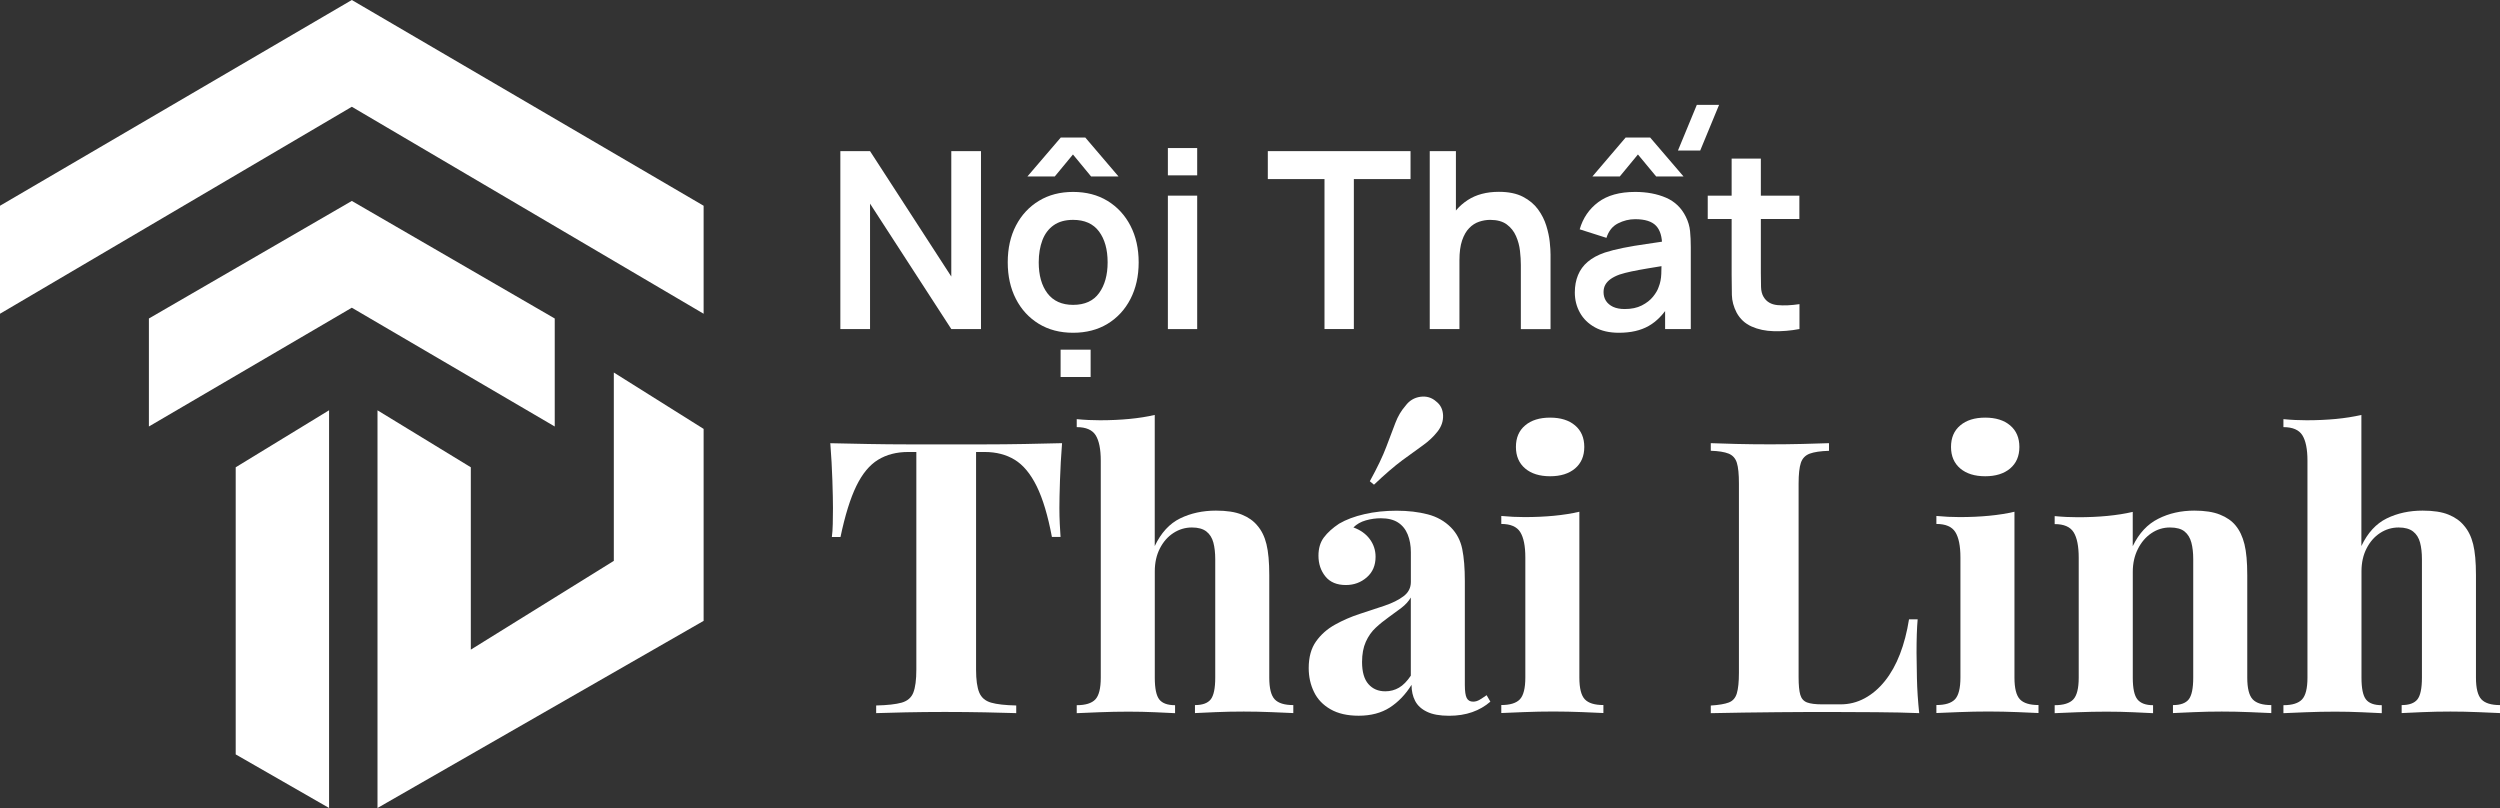 <svg width="263" height="85" viewBox="0 0 263 85" fill="none" xmlns="http://www.w3.org/2000/svg">
<rect x="0" y="0" width="263" height="85" fill="#333333" stroke="none"/>
<path d="M64.574 39.189V59.003L49.53 68.342V49.158L39.713 43.165V85L74.021 65.315V45.12L64.574 39.189Z" fill="white"/>
<path d="M24.796 79.363L34.618 85V43.16L24.796 49.158V79.363Z" fill="white"/>
<path d="M58.358 33.506L37.011 21.139L15.664 33.506V44.867L37.011 32.371L58.358 44.867V33.506Z" fill="white"/>
<path d="M74.021 33.006V21.645L37.011 0L0 21.645V33.006L37.011 11.232L74.021 33.006Z" fill="white"/>
<path d="M88.405 34.615V15.899H91.528L100.076 29.091V15.899H103.2V34.615H100.076L91.528 21.423V34.615H88.405Z" fill="white"/>
<path d="M112.891 35.007C111.509 35.007 110.3 34.692 109.269 34.058C108.238 33.423 107.436 32.552 106.867 31.438C106.298 30.324 106.014 29.045 106.014 27.596C106.014 26.121 106.303 24.832 106.882 23.723C107.461 22.614 108.269 21.748 109.3 21.124C110.331 20.5 111.524 20.19 112.886 20.19C114.277 20.19 115.486 20.505 116.522 21.139C117.553 21.773 118.356 22.645 118.93 23.759C119.503 24.873 119.788 26.152 119.788 27.601C119.788 29.055 119.498 30.34 118.924 31.453C118.351 32.567 117.543 33.439 116.512 34.068C115.481 34.692 114.272 35.007 112.891 35.007ZM108.081 18.566L111.59 14.471H114.176L117.67 18.566H114.785L112.875 16.25L110.961 18.566H108.081ZM112.891 32.072C114.12 32.072 115.034 31.654 115.628 30.824C116.227 29.994 116.522 28.916 116.522 27.601C116.522 26.239 116.217 25.157 115.613 24.347C115.009 23.537 114.099 23.13 112.886 23.13C112.058 23.13 111.377 23.321 110.844 23.697C110.31 24.073 109.914 24.6 109.66 25.27C109.406 25.94 109.274 26.719 109.274 27.601C109.274 28.962 109.579 30.046 110.189 30.855C110.808 31.665 111.707 32.072 112.891 32.072ZM111.575 39.658V36.786H114.734V39.658H111.575Z" fill="white"/>
<path d="M122.861 18.447V15.575H125.944V18.447H122.861ZM122.861 20.582H125.944V34.62H122.861V20.582Z" fill="white"/>
<path d="M139.337 34.615V18.839H133.374V15.899H148.388V18.839H142.425V34.615H139.337Z" fill="white"/>
<path d="M150.409 34.615V15.899H153.162V25.75H153.533V34.615H150.409ZM159.993 27.859C159.993 27.415 159.963 26.925 159.902 26.389C159.841 25.853 159.704 25.332 159.485 24.837C159.267 24.337 158.942 23.929 158.51 23.609C158.078 23.29 157.494 23.13 156.763 23.13C156.372 23.13 155.981 23.197 155.6 23.326C155.214 23.455 154.868 23.676 154.559 23.996C154.249 24.311 154 24.744 153.812 25.296C153.624 25.848 153.533 26.549 153.533 27.41L151.704 26.616C151.704 25.419 151.933 24.337 152.39 23.367C152.847 22.398 153.517 21.624 154.406 21.046C155.295 20.469 156.387 20.18 157.682 20.18C158.708 20.18 159.551 20.355 160.217 20.701C160.882 21.046 161.41 21.49 161.801 22.026C162.192 22.562 162.482 23.135 162.67 23.744C162.858 24.352 162.98 24.924 163.035 25.466C163.091 26.008 163.117 26.446 163.117 26.786V34.625H159.993V27.859Z" fill="white"/>
<path d="M170.309 35.007C169.308 35.007 168.465 34.816 167.774 34.429C167.083 34.042 166.56 33.532 166.205 32.887C165.849 32.248 165.671 31.541 165.671 30.767C165.671 30.092 165.783 29.483 166.007 28.942C166.23 28.4 166.57 27.931 167.033 27.539C167.495 27.147 168.089 26.822 168.825 26.57C169.379 26.389 170.029 26.224 170.776 26.075C171.522 25.925 172.335 25.791 173.209 25.667C174.082 25.543 174.996 25.404 175.956 25.26L174.854 25.894C174.864 24.924 174.651 24.208 174.214 23.749C173.777 23.29 173.046 23.058 172.015 23.058C171.39 23.058 170.791 23.207 170.212 23.501C169.633 23.795 169.227 24.3 168.998 25.022L166.184 24.125C166.525 22.939 167.175 21.985 168.135 21.268C169.095 20.551 170.39 20.19 172.02 20.19C173.249 20.19 174.331 20.396 175.266 20.799C176.2 21.206 176.891 21.871 177.348 22.8C177.597 23.295 177.744 23.8 177.795 24.316C177.846 24.832 177.871 25.394 177.871 25.997V34.615H175.169V31.572L175.616 32.067C174.991 33.083 174.265 33.826 173.432 34.295C172.594 34.769 171.558 35.007 170.309 35.007ZM167.52 18.566L171.014 14.471H173.6L177.109 18.566H174.23L172.31 16.25L170.4 18.566H167.52ZM170.923 32.511C171.624 32.511 172.218 32.387 172.716 32.134C173.209 31.881 173.605 31.577 173.899 31.211C174.194 30.845 174.392 30.505 174.494 30.185C174.656 29.788 174.748 29.329 174.768 28.813C174.788 28.297 174.798 27.88 174.798 27.56L175.743 27.843C174.814 27.993 174.016 28.122 173.351 28.235C172.685 28.349 172.112 28.452 171.634 28.555C171.157 28.653 170.735 28.767 170.369 28.885C170.009 29.014 169.709 29.169 169.46 29.339C169.211 29.514 169.024 29.71 168.891 29.937C168.759 30.164 168.693 30.427 168.693 30.731C168.693 31.077 168.78 31.381 168.947 31.649C169.12 31.912 169.369 32.124 169.694 32.279C170.029 32.433 170.441 32.511 170.923 32.511ZM178.862 15.838H176.52L178.506 11.031H180.847L178.862 15.838Z" fill="white"/>
<path d="M179.654 23.037V20.582H189.294V23.037H179.654ZM189.294 34.615C188.38 34.79 187.486 34.862 186.612 34.842C185.738 34.821 184.956 34.656 184.266 34.347C183.575 34.037 183.052 33.552 182.691 32.887C182.376 32.279 182.209 31.66 182.193 31.03C182.178 30.396 182.168 29.684 182.168 28.885V16.683H185.241V28.705C185.241 29.267 185.246 29.762 185.261 30.185C185.271 30.608 185.363 30.958 185.525 31.227C185.83 31.747 186.323 32.036 186.998 32.098C187.674 32.16 188.441 32.124 189.304 31.995V34.615H189.294Z" fill="white"/>
<path d="M111.728 46.621C111.621 47.982 111.55 49.292 111.509 50.55C111.468 51.809 111.448 52.768 111.448 53.438C111.448 54.026 111.463 54.588 111.489 55.125C111.514 55.661 111.54 56.115 111.57 56.486H110.661C110.239 54.243 109.706 52.464 109.061 51.154C108.416 49.844 107.644 48.916 106.75 48.369C105.856 47.822 104.8 47.549 103.591 47.549H102.682V70.447C102.682 71.514 102.794 72.319 103.017 72.855C103.241 73.391 103.657 73.742 104.261 73.917C104.866 74.093 105.75 74.191 106.908 74.216V75.021C106.09 74.995 105.003 74.969 103.647 74.938C102.291 74.913 100.874 74.897 99.401 74.897C97.953 74.897 96.582 74.913 95.292 74.938C94.002 74.964 92.961 74.99 92.173 75.021V74.216C93.357 74.191 94.251 74.088 94.86 73.917C95.465 73.742 95.876 73.391 96.084 72.855C96.293 72.319 96.399 71.519 96.399 70.447V47.549H95.531C94.317 47.549 93.265 47.822 92.371 48.369C91.478 48.916 90.711 49.839 90.081 51.138C89.451 52.438 88.897 54.222 88.42 56.491H87.511C87.562 56.115 87.597 55.661 87.607 55.13C87.623 54.593 87.628 54.036 87.628 53.444C87.628 52.773 87.607 51.814 87.567 50.556C87.526 49.297 87.455 47.987 87.348 46.626C88.557 46.651 89.883 46.677 91.32 46.708C92.752 46.734 94.195 46.749 95.642 46.749C97.09 46.749 98.395 46.749 99.553 46.749C100.737 46.749 102.047 46.749 103.484 46.749C104.922 46.749 106.359 46.734 107.812 46.708C109.264 46.672 110.564 46.646 111.728 46.621Z" fill="white"/>
<path d="M121.479 43.65V57.445C122.139 56.058 123.023 55.089 124.146 54.537C125.263 53.99 126.523 53.717 127.919 53.717C129.052 53.717 129.961 53.856 130.647 54.14C131.332 54.418 131.871 54.8 132.267 55.285C132.714 55.795 133.039 56.45 133.232 57.249C133.43 58.054 133.527 59.132 133.527 60.498V71.287C133.527 72.411 133.72 73.169 134.1 73.572C134.481 73.974 135.131 74.175 136.056 74.175V75.016C135.553 74.99 134.796 74.954 133.786 74.918C132.77 74.876 131.79 74.856 130.845 74.856C129.819 74.856 128.823 74.876 127.863 74.918C126.904 74.959 126.187 74.99 125.71 75.016V74.175C126.502 74.175 127.051 73.974 127.371 73.572C127.686 73.169 127.843 72.406 127.843 71.287V58.817C127.843 58.147 127.777 57.569 127.645 57.074C127.513 56.579 127.269 56.192 126.914 55.914C126.558 55.635 126.05 55.491 125.395 55.491C124.684 55.491 124.034 55.687 123.44 56.074C122.845 56.46 122.373 57.002 122.018 57.698C121.662 58.394 121.484 59.194 121.484 60.106V71.297C121.484 72.422 121.642 73.18 121.957 73.582C122.271 73.984 122.825 74.186 123.617 74.186V75.026C123.145 75 122.444 74.964 121.525 74.928C120.601 74.887 119.671 74.866 118.721 74.866C117.695 74.866 116.659 74.887 115.623 74.928C114.582 74.969 113.8 75 113.272 75.026V74.186C114.191 74.186 114.846 73.984 115.227 73.582C115.608 73.18 115.801 72.417 115.801 71.297V48.462C115.801 47.26 115.623 46.368 115.268 45.795C114.912 45.223 114.247 44.934 113.272 44.934V44.094C114.115 44.176 114.932 44.212 115.72 44.212C116.796 44.212 117.827 44.166 118.803 44.073C119.768 43.98 120.667 43.841 121.479 43.65Z" fill="white"/>
<path d="M142.928 75.294C141.744 75.294 140.754 75.067 139.967 74.614C139.174 74.16 138.595 73.551 138.23 72.788C137.859 72.025 137.676 71.189 137.676 70.281C137.676 69.132 137.935 68.198 138.448 67.476C138.961 66.754 139.626 66.166 140.444 65.712C141.262 65.258 142.125 64.882 143.029 64.588C143.938 64.294 144.807 64.005 145.635 63.727C146.463 63.448 147.138 63.113 147.651 62.726C148.164 62.34 148.423 61.839 148.423 61.22V58.09C148.423 57.394 148.311 56.775 148.088 56.223C147.865 55.676 147.519 55.254 147.062 54.96C146.6 54.666 146.001 54.521 145.264 54.521C144.736 54.521 144.213 54.593 143.684 54.743C143.156 54.893 142.725 55.14 142.379 55.486C143.116 55.754 143.69 56.161 144.096 56.708C144.502 57.255 144.71 57.879 144.71 58.575C144.71 59.483 144.401 60.205 143.781 60.741C143.161 61.277 142.43 61.545 141.587 61.545C140.637 61.545 139.921 61.246 139.433 60.643C138.946 60.039 138.702 59.312 138.702 58.456C138.702 57.683 138.895 57.038 139.276 56.533C139.657 56.027 140.19 55.542 140.876 55.089C141.612 54.66 142.501 54.325 143.542 54.088C144.583 53.846 145.706 53.727 146.92 53.727C148.129 53.727 149.226 53.856 150.196 54.109C151.171 54.361 151.984 54.826 152.644 55.491C153.248 56.105 153.644 56.863 153.827 57.755C154.01 58.652 154.101 59.782 154.101 61.143V72.05C154.101 72.721 154.168 73.18 154.3 73.433C154.432 73.685 154.655 73.814 154.97 73.814C155.209 73.814 155.437 73.747 155.661 73.613C155.884 73.479 156.128 73.319 156.392 73.133L156.788 73.814C156.235 74.294 155.595 74.665 154.873 74.918C154.152 75.171 153.34 75.299 152.446 75.299C151.471 75.299 150.693 75.16 150.114 74.876C149.535 74.598 149.119 74.216 148.87 73.732C148.621 73.252 148.494 72.69 148.494 72.045C147.864 73.061 147.098 73.855 146.204 74.433C145.31 75.005 144.218 75.294 142.928 75.294ZM145.731 72.726C146.26 72.726 146.737 72.597 147.174 72.344C147.611 72.092 148.022 71.669 148.418 71.081V62.86C148.179 63.263 147.849 63.624 147.433 63.943C147.011 64.263 146.564 64.593 146.092 64.928C145.62 65.264 145.162 65.63 144.731 66.032C144.294 66.434 143.949 66.929 143.684 67.517C143.42 68.105 143.288 68.817 143.288 69.642C143.288 70.684 143.512 71.463 143.959 71.968C144.401 72.473 144.995 72.726 145.731 72.726ZM151.1 42.247C151.547 42.593 151.785 43.078 151.811 43.691C151.836 44.305 151.638 44.883 151.217 45.414C150.795 45.95 150.282 46.43 149.678 46.858C149.073 47.286 148.357 47.807 147.524 48.42C146.696 49.034 145.701 49.89 144.543 50.989L144.106 50.628C144.898 49.184 145.477 47.977 145.843 46.997C146.214 46.022 146.529 45.187 146.793 44.491C147.057 43.794 147.412 43.196 147.859 42.686C148.256 42.149 148.774 41.835 149.419 41.742C150.069 41.654 150.627 41.819 151.1 42.247Z" fill="white"/>
<path d="M166.149 53.835V71.282C166.149 72.406 166.342 73.164 166.723 73.567C167.104 73.969 167.754 74.17 168.678 74.17V75.011C168.175 74.985 167.434 74.949 166.449 74.913C165.463 74.876 164.452 74.851 163.426 74.851C162.401 74.851 161.359 74.871 160.308 74.913C159.257 74.954 158.464 74.985 157.936 75.011V74.17C158.855 74.17 159.511 73.969 159.892 73.567C160.272 73.164 160.465 72.401 160.465 71.282V58.647C160.465 57.445 160.288 56.553 159.932 55.981C159.577 55.408 158.911 55.12 157.936 55.12V54.279C158.779 54.361 159.597 54.398 160.384 54.398C161.491 54.398 162.522 54.351 163.482 54.258C164.442 54.166 165.331 54.026 166.149 53.835ZM163.071 43.934C164.178 43.934 165.052 44.207 165.697 44.754C166.342 45.3 166.667 46.058 166.667 47.018C166.667 47.982 166.342 48.735 165.697 49.282C165.052 49.828 164.178 50.102 163.071 50.102C161.964 50.102 161.09 49.828 160.445 49.282C159.8 48.735 159.475 47.977 159.475 47.018C159.475 46.053 159.795 45.3 160.445 44.754C161.085 44.207 161.964 43.934 163.071 43.934Z" fill="white"/>
<path d="M192.412 46.621V47.425C191.518 47.451 190.838 47.554 190.381 47.724C189.918 47.9 189.609 48.219 189.451 48.689C189.294 49.158 189.213 49.885 189.213 50.875V71.246C189.213 72.076 189.273 72.69 189.39 73.092C189.507 73.494 189.746 73.763 190.101 73.897C190.457 74.031 190.99 74.098 191.701 74.098H193.636C194.53 74.098 195.373 73.886 196.166 73.458C196.958 73.03 197.669 72.422 198.299 71.633C198.929 70.844 199.457 69.9 199.878 68.807C200.3 67.713 200.615 66.496 200.828 65.155H201.737C201.656 66.063 201.62 67.239 201.62 68.683C201.62 69.296 201.636 70.194 201.661 71.37C201.686 72.546 201.768 73.763 201.9 75.021C200.559 74.969 199.045 74.933 197.359 74.923C195.673 74.907 194.175 74.902 192.854 74.902C192.194 74.902 191.351 74.902 190.325 74.902C189.299 74.902 188.192 74.907 187.008 74.923C185.825 74.938 184.626 74.949 183.412 74.964C182.204 74.98 181.056 75 179.974 75.026V74.222C180.817 74.17 181.447 74.062 181.868 73.902C182.29 73.742 182.574 73.422 182.716 72.937C182.859 72.458 182.935 71.736 182.935 70.771V50.87C182.935 49.88 182.864 49.153 182.716 48.683C182.569 48.214 182.28 47.894 181.848 47.719C181.411 47.544 180.786 47.446 179.974 47.42V46.621C180.634 46.646 181.518 46.672 182.64 46.703C183.758 46.729 184.951 46.744 186.216 46.744C187.374 46.744 188.512 46.729 189.634 46.703C190.746 46.672 191.676 46.646 192.412 46.621Z" fill="white"/>
<path d="M211.921 53.835V71.282C211.921 72.406 212.114 73.164 212.495 73.567C212.876 73.969 213.526 74.17 214.45 74.17V75.011C213.947 74.985 213.206 74.949 212.22 74.913C211.235 74.876 210.224 74.851 209.198 74.851C208.172 74.851 207.131 74.871 206.08 74.913C205.028 74.954 204.236 74.985 203.708 75.011V74.17C204.627 74.17 205.282 73.969 205.663 73.567C206.044 73.164 206.237 72.401 206.237 71.282V58.647C206.237 57.445 206.06 56.553 205.704 55.981C205.348 55.408 204.683 55.12 203.708 55.12V54.279C204.551 54.361 205.369 54.398 206.156 54.398C207.263 54.398 208.294 54.351 209.254 54.258C210.219 54.166 211.108 54.026 211.921 53.835ZM208.843 43.934C209.95 43.934 210.824 44.207 211.469 44.754C212.114 45.3 212.439 46.058 212.439 47.018C212.439 47.982 212.114 48.735 211.469 49.282C210.824 49.828 209.95 50.102 208.843 50.102C207.736 50.102 206.862 49.828 206.217 49.282C205.572 48.735 205.247 47.977 205.247 47.018C205.247 46.053 205.567 45.3 206.217 44.754C206.862 44.207 207.736 43.934 208.843 43.934Z" fill="white"/>
<path d="M230.84 53.717C231.947 53.717 232.846 53.856 233.547 54.14C234.243 54.418 234.791 54.8 235.187 55.285C235.609 55.795 235.919 56.45 236.117 57.249C236.315 58.049 236.412 59.132 236.412 60.498V71.287C236.412 72.411 236.605 73.169 236.985 73.572C237.366 73.974 238.016 74.175 238.941 74.175V75.016C238.438 74.99 237.691 74.954 236.691 74.918C235.69 74.876 234.7 74.856 233.73 74.856C232.729 74.856 231.749 74.876 230.789 74.918C229.829 74.959 229.098 74.99 228.595 75.016V74.175C229.387 74.175 229.936 73.974 230.256 73.572C230.571 73.169 230.728 72.406 230.728 71.287V58.817C230.728 58.147 230.662 57.569 230.53 57.074C230.398 56.579 230.159 56.192 229.819 55.914C229.479 55.635 228.961 55.491 228.28 55.491C227.569 55.491 226.919 55.692 226.325 56.094C225.73 56.496 225.258 57.048 224.903 57.76C224.547 58.467 224.369 59.266 224.369 60.148V71.297C224.369 72.422 224.532 73.18 224.862 73.582C225.192 73.984 225.735 74.186 226.502 74.186V75.026C226.03 75 225.339 74.964 224.43 74.928C223.521 74.887 222.581 74.866 221.606 74.866C220.606 74.866 219.58 74.887 218.523 74.928C217.472 74.969 216.68 75 216.151 75.026V74.186C217.071 74.186 217.726 73.984 218.107 73.582C218.488 73.18 218.681 72.417 218.681 71.297V58.663C218.681 57.461 218.503 56.569 218.147 55.996C217.792 55.424 217.127 55.135 216.151 55.135V54.294C216.995 54.377 217.812 54.413 218.6 54.413C219.707 54.413 220.738 54.367 221.698 54.274C222.658 54.181 223.546 54.042 224.364 53.851V57.461C225.019 56.099 225.918 55.135 227.051 54.573C228.178 54 229.443 53.717 230.84 53.717Z" fill="white"/>
<path d="M248.418 43.65V57.445C249.073 56.058 249.962 55.089 251.085 54.537C252.202 53.99 253.462 53.717 254.858 53.717C255.991 53.717 256.9 53.856 257.586 54.14C258.271 54.418 258.81 54.8 259.206 55.285C259.653 55.795 259.978 56.45 260.176 57.249C260.374 58.054 260.471 59.132 260.471 60.498V71.287C260.471 72.411 260.664 73.169 261.045 73.572C261.426 73.974 262.076 74.175 263 74.175V75.016C262.497 74.99 261.74 74.954 260.73 74.918C259.714 74.876 258.734 74.856 257.789 74.856C256.763 74.856 255.768 74.876 254.808 74.918C253.848 74.959 253.126 74.99 252.654 75.016V74.175C253.446 74.175 253.995 73.974 254.315 73.572C254.63 73.169 254.787 72.406 254.787 71.287V58.817C254.787 58.147 254.721 57.569 254.589 57.074C254.457 56.579 254.213 56.192 253.858 55.914C253.502 55.635 252.994 55.491 252.339 55.491C251.628 55.491 250.978 55.687 250.384 56.074C249.79 56.46 249.317 57.002 248.962 57.698C248.606 58.394 248.428 59.194 248.428 60.106V71.297C248.428 72.422 248.586 73.18 248.901 73.582C249.216 73.984 249.769 74.186 250.562 74.186V75.026C250.089 75 249.388 74.964 248.469 74.928C247.545 74.887 246.615 74.866 245.665 74.866C244.639 74.866 243.603 74.887 242.567 74.928C241.526 74.969 240.744 75 240.216 75.026V74.186C241.135 74.186 241.79 73.984 242.171 73.582C242.552 73.18 242.745 72.417 242.745 71.297V48.462C242.745 47.26 242.567 46.368 242.212 45.795C241.856 45.223 241.191 44.934 240.216 44.934V44.094C241.059 44.176 241.876 44.212 242.664 44.212C243.74 44.212 244.772 44.166 245.747 44.073C246.707 43.98 247.601 43.841 248.418 43.65Z" fill="white"/>
</svg>

